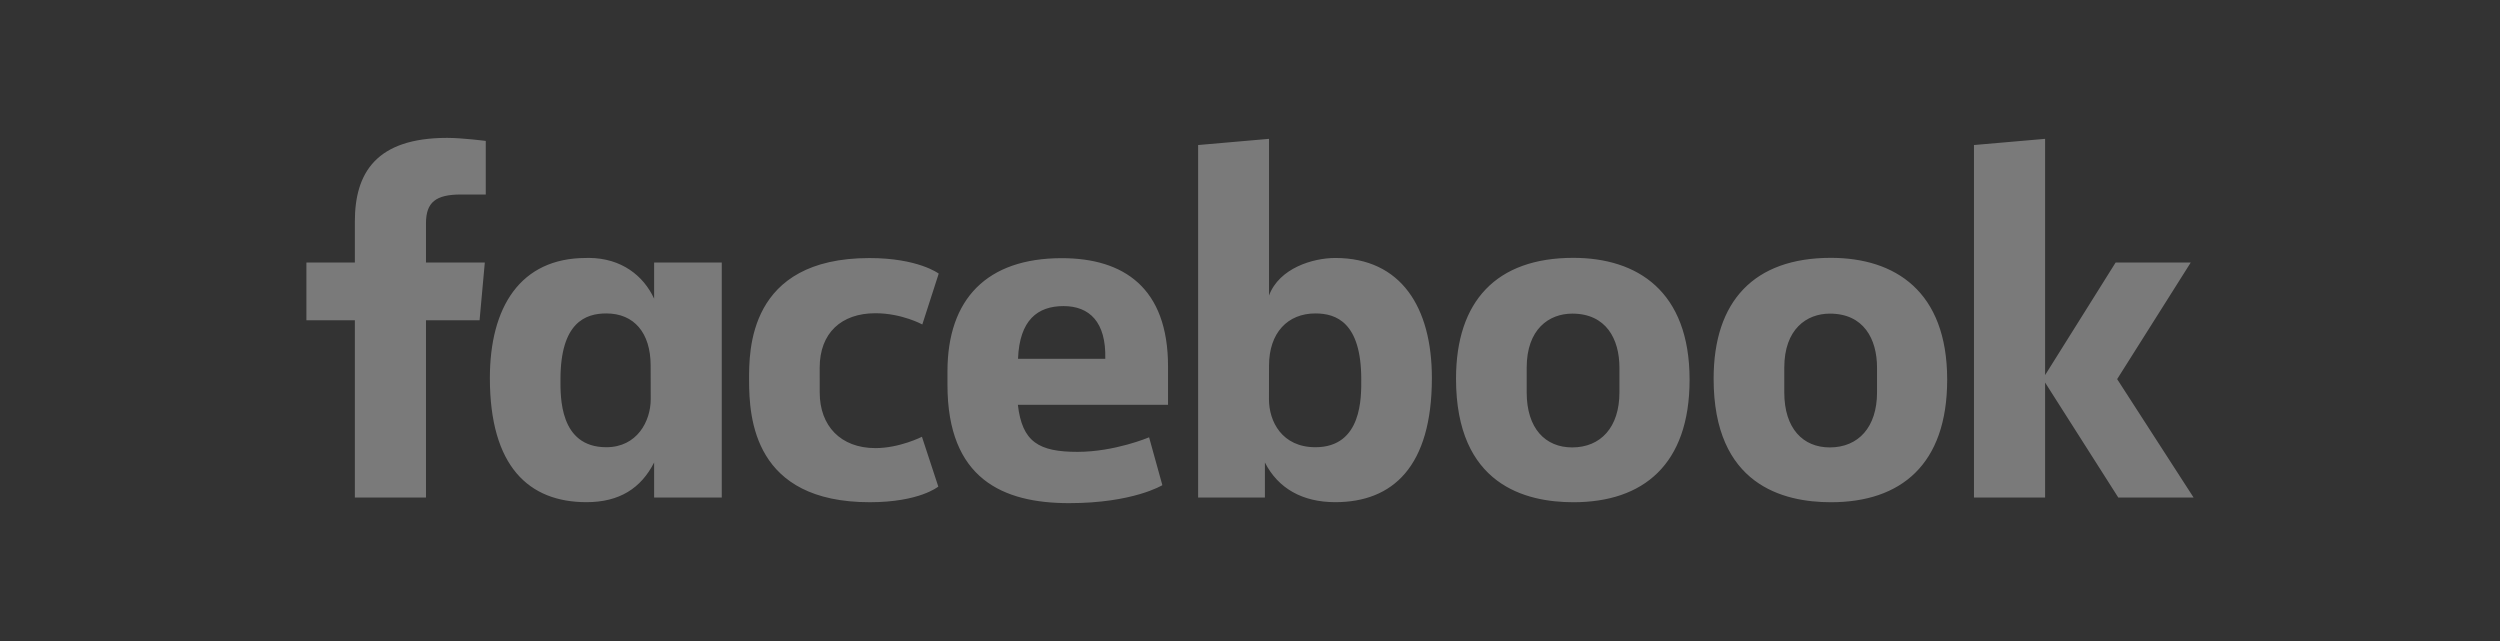 <svg xmlns="http://www.w3.org/2000/svg" width="156" height="40" viewBox="0 0 156 40" fill="none"><rect x="0" y="0" width="156" height="40" fill="#333333" stroke="none"/><g opacity="0.35"><path d="M26.581 31.044H22.143V19.983H19.12V16.381H22.143V13.819C22.143 10.782 23.48 8.604 27.905 8.604C28.841 8.604 30.311 8.793 30.311 8.793V12.137H28.767C27.195 12.137 26.581 12.615 26.581 13.938V16.381H30.252L29.925 19.983H26.581L26.581 31.044ZM36.762 16.094C36.697 16.094 36.631 16.096 36.565 16.098C32.45 16.098 30.568 19.192 30.568 23.586C30.568 29.12 33.01 31.335 36.597 31.335C38.65 31.335 39.998 30.471 40.818 28.859V31.046H45.038V16.383H40.818V18.638C40.148 17.187 38.762 16.111 36.762 16.094ZM37.835 19.558C39.563 19.558 40.6 20.764 40.6 22.814L40.605 24.908C40.605 26.29 39.748 27.907 37.835 27.907C34.895 27.907 34.973 24.732 34.973 23.674C34.973 20.117 36.54 19.558 37.835 19.558ZM46.743 23.715C46.743 21.933 46.657 16.103 54.253 16.103C57.302 16.103 58.576 17.073 58.576 17.073L57.552 20.247C57.552 20.247 56.281 19.546 54.624 19.546C52.502 19.546 51.148 20.777 51.148 22.941L51.15 24.493C51.15 26.573 52.456 27.962 54.628 27.962C56.138 27.962 57.529 27.255 57.529 27.255L58.55 30.362C58.55 30.362 57.385 31.338 54.275 31.338C47.042 31.338 46.743 26.107 46.743 23.715ZM83.322 16.098C87.436 16.098 89.349 19.192 89.349 23.586C89.349 29.12 86.907 31.335 83.319 31.335C81.267 31.335 79.75 30.472 78.93 28.859V31.046L74.763 31.044V9.05L79.187 8.664V18.439C79.826 16.729 81.925 16.098 83.322 16.098ZM82.081 19.558C80.353 19.558 79.187 20.764 79.187 22.814L79.183 24.908C79.181 26.29 79.991 27.907 82.081 27.907C85.022 27.907 84.943 24.732 84.943 23.674C84.943 20.117 83.377 19.558 82.081 19.558ZM66.253 16.11C61.586 16.11 59.122 18.654 59.122 23.176V24.016C59.122 29.885 62.582 31.396 66.707 31.396C70.716 31.396 72.531 30.274 72.531 30.274L71.703 27.288C71.703 27.288 69.568 28.196 67.237 28.196C64.821 28.196 63.782 27.58 63.515 25.258H72.885V22.862C72.885 17.957 70.12 16.11 66.253 16.11L66.253 16.11ZM66.365 19.1C67.981 19.1 69.027 20.091 68.97 22.388H63.524C63.618 19.97 64.747 19.1 66.365 19.1ZM98.171 16.09C93.379 16.09 90.856 18.79 90.856 23.63C90.856 30.27 95.205 31.339 98.179 31.339C102.533 31.339 105.43 28.995 105.43 23.69C105.43 18.169 102.173 16.09 98.171 16.09ZM98.111 19.57C100.218 19.57 101.053 21.148 101.053 22.943V24.486C101.053 26.661 99.885 27.919 98.103 27.919C96.436 27.919 95.265 26.742 95.265 24.486V22.943C95.265 20.537 96.659 19.57 98.111 19.57ZM114.245 16.09C109.453 16.09 106.93 18.79 106.93 23.63C106.93 30.27 111.279 31.339 114.253 31.339C118.607 31.339 121.504 28.995 121.504 23.69C121.504 18.169 118.247 16.09 114.245 16.09ZM114.185 19.57C116.292 19.57 117.127 21.148 117.127 22.943V24.486C117.127 26.661 115.959 27.919 114.177 27.919C112.51 27.919 111.339 26.742 111.339 24.486V22.943C111.339 20.537 112.733 19.57 114.185 19.57ZM123.176 31.044V9.05L127.614 8.664V23.406L132.016 16.381H136.703L132.11 23.657L136.879 31.044H132.18L127.614 23.871V31.044H123.176Z" fill="white"></path></g></svg>